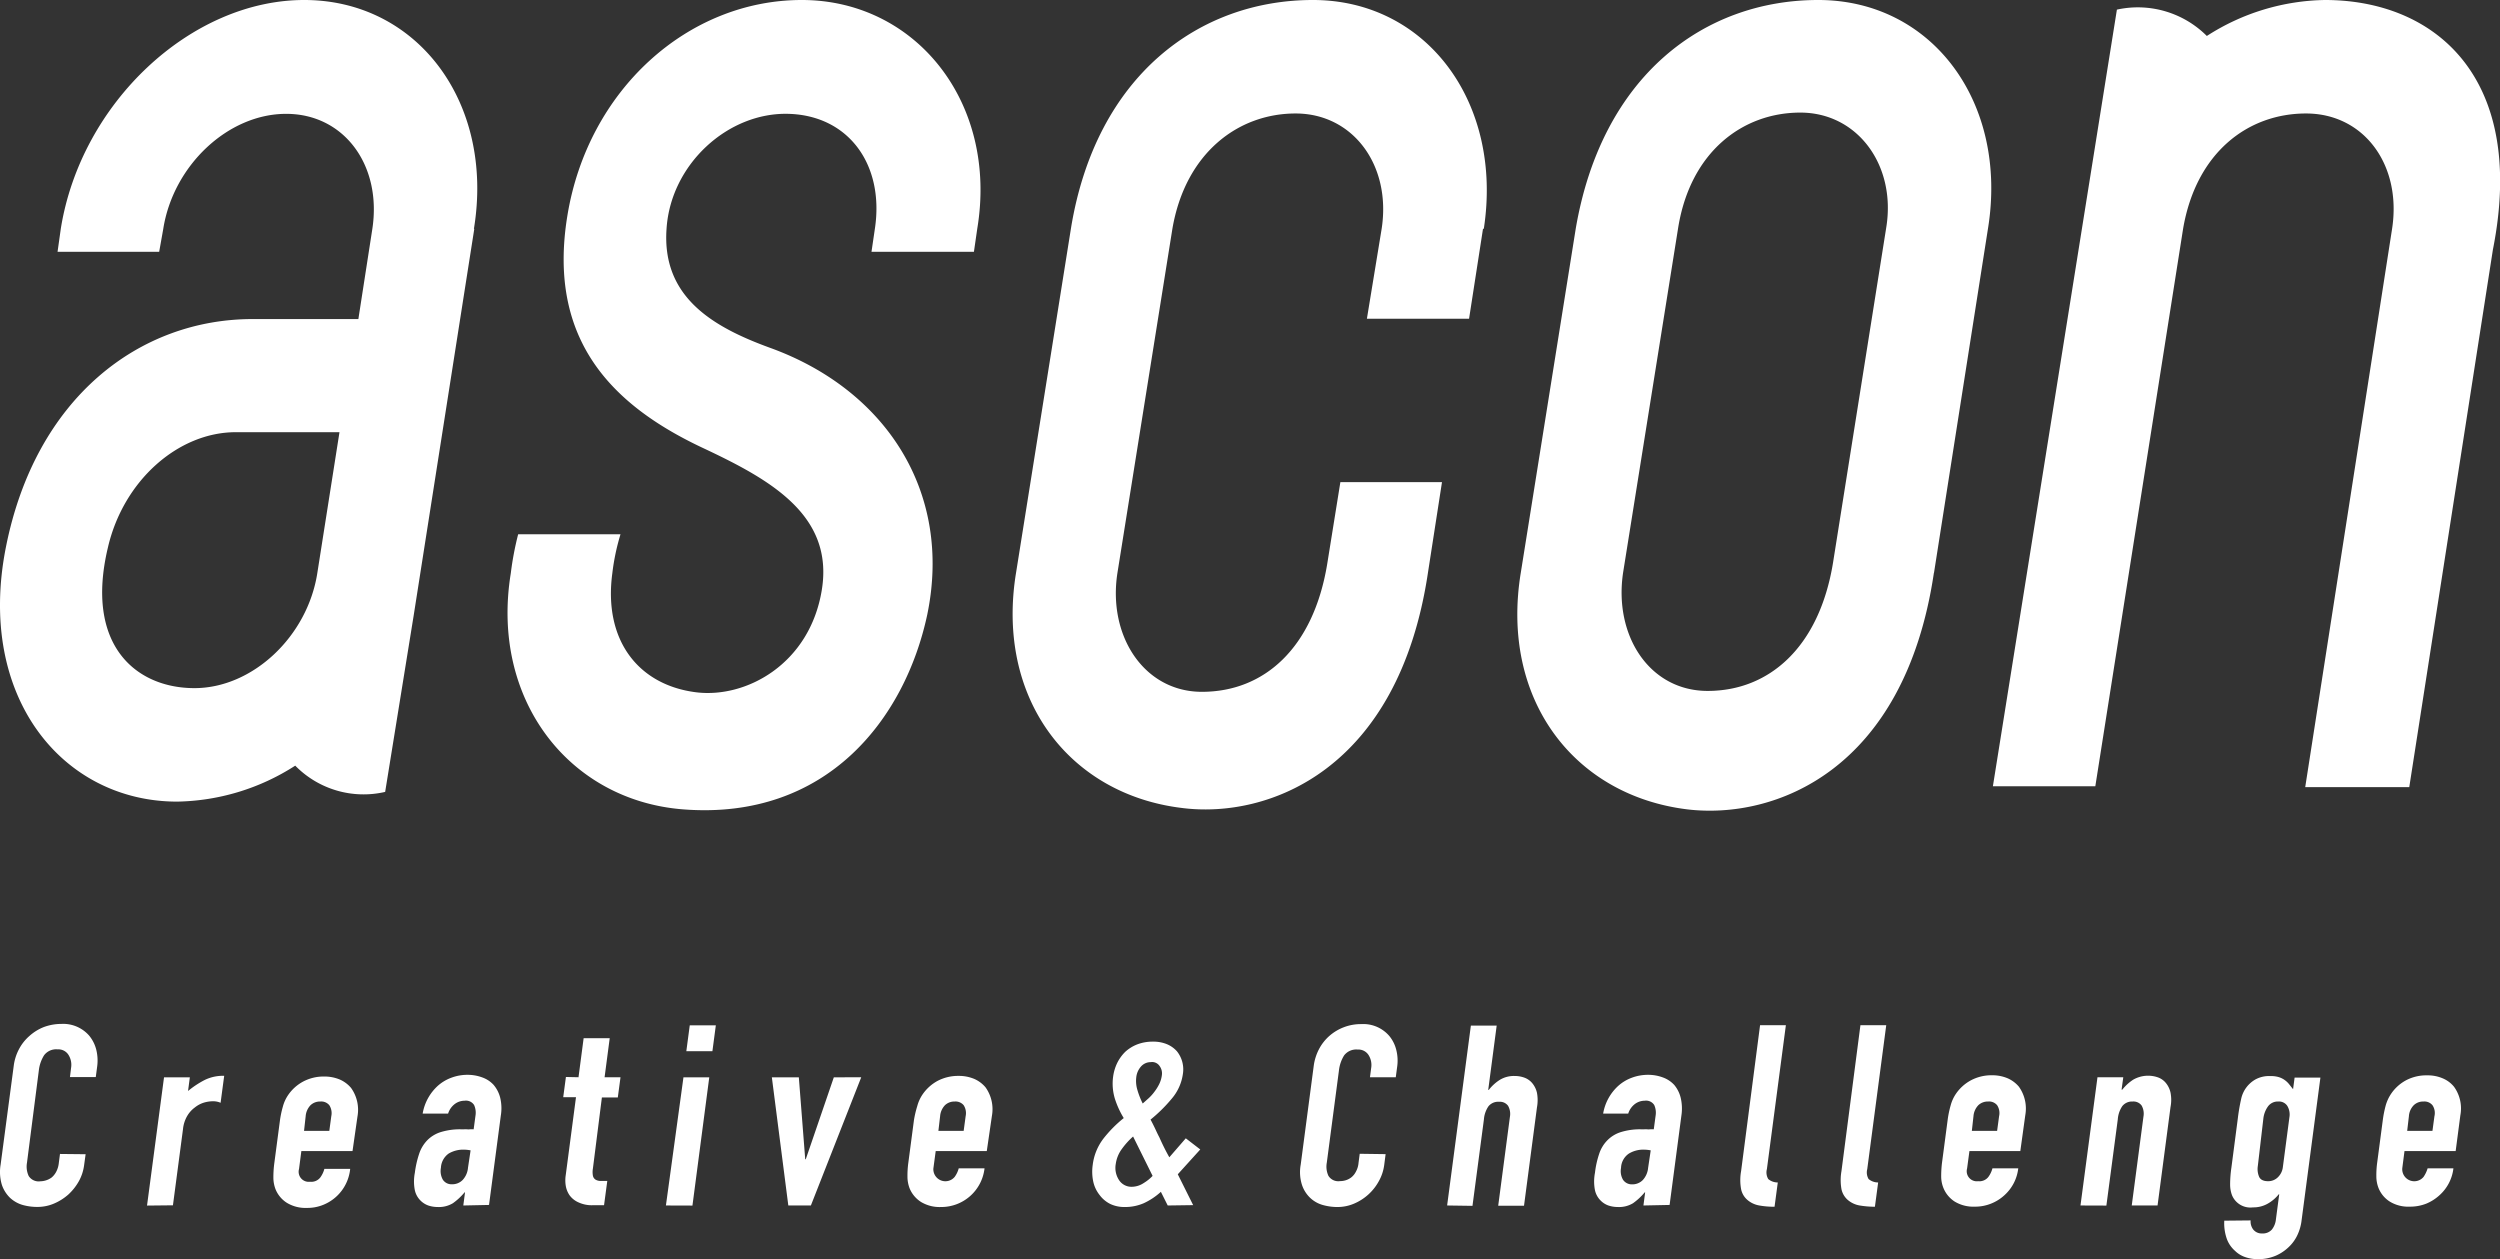 <svg xmlns="http://www.w3.org/2000/svg" viewBox="0 0 278 140"><rect x="0" y="0" width="278" height="140" fill="#333333" stroke="none"/><path d="M108.67 25.44L108.3 28H96.91l.37-2.52c1.09-7.07-2.83-12.62-9.58-12.82s-13.12 5.61-13.58 12.78c-.54 7.57 5.1 10.9 11.49 13.23 12.85 4.64 20.33 16 17.5 29.68C100.65 79.86 92 91.26 75.94 90 63.27 89 54.52 77.79 56.8 63.75a33.86 33.86 0 01.82-4.34H69a24.81 24.81 0 00-.91 4.34c-1 7.47 2.91 12.42 9.3 13.23 5.56.7 12.67-3.13 14-11.41s-5.74-12.22-13-15.65C68.29 45.23 60.81 38 63.09 24S76.49 0 89.16 0 111 11.41 108.67 25.44m56.24 0l-1.55 10H152l1.64-10c1.09-7.07-3.19-12.82-9.57-12.82s-12.25 4.38-13.7 12.82l-6.11 38.26c-1.1 7.07 3 13.23 9.39 13.23 6.92 0 12.4-4.85 13.94-14.24l1.46-9.08h11.3l-1.55 10c-3.28 22.1-17.8 27.45-27.34 26.24-12.58-1.51-20.79-12.21-18.46-26.25l6.1-38.26C121.89 8.38 133.37 0 146 0s21.15 11.41 19 25.44m50.05 38.26c-3.29 22.11-17.78 27.46-27.44 26.3-12.61-1.56-20.79-12.26-18.5-26.3l6.11-38.26C178.13 8.38 189.52 0 202.19 0s21.15 11.41 18.87 25.44l-6 38.26m-14.87-51.18c-6.38 0-12.22 4.34-13.58 12.82L180.5 63.6c-1.09 7.07 2.92 13.23 9.39 13.23 6.84 0 12.4-4.85 13.94-14.24l5.93-37.35c1.09-6.86-3.19-12.72-9.57-12.72M52.7 25.44C55 11.41 46.41 0 33.83 0S9 11.41 6.76 25.44L6.4 28h11.3l.45-2.52c1.1-7.07 7.2-12.82 13.67-12.82s10.67 5.75 9.58 12.82l-1.55 10H28.18C15.52 35.44 3.94 44.22.65 60.88S7 89.14 19.7 89.14a25 25 0 0013.13-4 10.63 10.63 0 0010 2.92L46 68.45l6.74-43M35.29 63.7c-1.09 7.07-7.2 12.82-13.67 12.82S9.4 71.78 12 60.88c1.73-7.47 7.84-12.82 14.22-12.82h11.53zm207.47-38.26c1.45-8.48 7.2-12.82 13.67-12.82s10.66 5.75 9.57 12.82l-9.66 62.09h11.57l9.3-59.77C281 8.68 270.83 0 258.53 0a24.91 24.91 0 00-13.13 4 10.85 10.85 0 00-10-2.93l-13.79 86.36H233zM9.52 128.35l-.17 1.24a5 5 0 01-.58 1.76 6 6 0 01-1.17 1.48 5.86 5.86 0 01-1.58 1 4.66 4.66 0 01-1.84.38 6 6 0 01-1.63-.21 3.49 3.49 0 01-1.42-.79 3.63 3.63 0 01-.92-1.45 4.94 4.94 0 01-.14-2.26l1.46-11a5.36 5.36 0 01.58-1.83 5.09 5.09 0 011.15-1.46 5.31 5.31 0 011.61-1 5.59 5.59 0 011.94-.35 3.83 3.83 0 013.12 1.32 4 4 0 01.77 1.53 5 5 0 01.1 1.93l-.15 1.13H7.78l.12-1a2.07 2.07 0 00-.28-1.46 1.32 1.32 0 00-1.21-.62 1.67 1.67 0 00-1.51.66 4 4 0 00-.58 1.67L3 129.3a2.48 2.48 0 00.19 1.47 1.31 1.31 0 001.29.59 2.23 2.23 0 00.62-.1 2.14 2.14 0 00.64-.32 2.1 2.1 0 00.5-.62 2.65 2.65 0 00.3-1l.13-1zm6.83 5.71l1.89-14.26h2.87l-.2 1.52a10.19 10.19 0 011.88-1.24 4.66 4.66 0 012.14-.45l-.4 3a2.08 2.08 0 00-.85-.17 3.65 3.65 0 00-1 .15 3 3 0 00-1 .53 3.13 3.13 0 00-.86.95 3.63 3.63 0 00-.47 1.46l-1.12 8.48zM39.2 128h-5.69l-.26 2a1.12 1.12 0 001.23 1.41 1.26 1.26 0 001.14-.48 2.86 2.86 0 00.45-.95h2.87a4.82 4.82 0 01-3 4 4.66 4.66 0 01-1.81.34 4 4 0 01-2.22-.56 3.21 3.21 0 01-1.26-1.49 3.62 3.62 0 01-.25-1.3 12.17 12.17 0 01.1-1.6l.62-4.7a11.08 11.08 0 01.33-1.6 4.24 4.24 0 01.59-1.3 4.72 4.72 0 011.65-1.49 4.84 4.84 0 012.36-.57 4.37 4.37 0 011.75.34 3.44 3.44 0 011.24.93 4.18 4.18 0 01.71 3.18zm-5.39-2.25h2.81l.22-1.63a1.63 1.63 0 00-.22-1.22 1.16 1.16 0 00-1-.41 1.52 1.52 0 00-1.09.41 2 2 0 00-.54 1.22zm17.71 8.3l.19-1.46h-.05a6.77 6.77 0 01-1.3 1.21 3 3 0 01-1.68.42 3.37 3.37 0 01-1-.15 2.32 2.32 0 01-.93-.58 2.29 2.29 0 01-.62-1.14 5 5 0 010-1.93 11 11 0 01.48-2.12 3.94 3.94 0 01.93-1.53 3.59 3.59 0 011.5-.89 7.25 7.25 0 012.26-.3h.31a1.55 1.55 0 01.31 0 1.84 1.84 0 00.33 0 3 3 0 01.42 0l.2-1.49a2.08 2.08 0 00-.15-1.21 1.07 1.07 0 00-1.06-.48 1.82 1.82 0 00-1.08.36 2.13 2.13 0 00-.75 1.07H47a5.38 5.38 0 011.7-3.1 4.68 4.68 0 011.47-.88 5.09 5.09 0 011.81-.33 4.67 4.67 0 011.65.29 3.11 3.11 0 011.27.84 3.57 3.57 0 01.72 1.41 5 5 0 01.07 2l-1.31 9.93zm.81-6.13a4.13 4.13 0 00-.78-.08 3.18 3.18 0 00-1.65.43 2.06 2.06 0 00-.87 1.59 1.94 1.94 0 00.22 1.33 1.14 1.14 0 001 .5 1.6 1.6 0 001.2-.48 2.27 2.27 0 00.59-1.35zm12-8.13l.57-4.34h2.9l-.57 4.34H69l-.3 2.25h-1.77l-1 7.91a2.27 2.27 0 000 .78.68.68 0 00.27.43 1.1 1.1 0 00.53.16h.8l-.36 2.7h-1.23a3.52 3.52 0 01-1.6-.31 2.45 2.45 0 01-1-.79 2.61 2.61 0 01-.43-1.08 3.82 3.82 0 010-1.17l1.14-8.66h-1.42l.3-2.25zm9.72 14.26L76 119.8h2.87L77 134.06zm2.27-17.16l.38-2.87h2.9l-.38 2.87zm19.45 2.9l-5.6 14.26h-2.51l-1.83-14.25h3l.71 9.11h.06l3.12-9.11zm13.96 8.21h-5.68l-.26 1.94a1.34 1.34 0 002.37.93 2.86 2.86 0 00.45-.95h2.87a4.84 4.84 0 01-4.85 4.3 4 4 0 01-2.21-.56 3.26 3.26 0 01-1.26-1.49 3.62 3.62 0 01-.25-1.3 10.66 10.66 0 01.1-1.6l.62-4.7A11.08 11.08 0 01102 123a4.24 4.24 0 01.59-1.3 4.78 4.78 0 011.64-1.49 4.91 4.91 0 012.37-.57 4.37 4.37 0 011.75.34 3.44 3.44 0 011.24.93 4.18 4.18 0 01.71 3.18zm-5.38-2.25h2.81l.22-1.63a1.63 1.63 0 00-.22-1.22 1.18 1.18 0 00-1-.41 1.51 1.51 0 00-1.08.41 2 2 0 00-.54 1.22zm25.5 8.3l-.76-1.52a7.4 7.4 0 01-1.91 1.27 5.21 5.21 0 01-2.14.42 3.64 3.64 0 01-1.56-.33 3.3 3.3 0 01-1.2-1 3.62 3.62 0 01-.7-1.45 5.28 5.28 0 01-.07-1.9 6 6 0 011.17-2.9 13.84 13.84 0 012.28-2.31 9.79 9.79 0 01-1-2.2 5.78 5.78 0 01-.18-2.41 5.05 5.05 0 01.45-1.51 4.63 4.63 0 01.9-1.25 4.3 4.3 0 011.32-.82 4.8 4.8 0 011.76-.31 3.94 3.94 0 011.59.3 3.08 3.08 0 011.08.78 3.22 3.22 0 01.65 2.56 5.35 5.35 0 01-1.23 2.7 16.76 16.76 0 01-2.36 2.33c.15.27.3.57.46.9s.32.7.52 1.07q.54 1.22 1.11 2.22l1.83-2.11 1.61 1.24-2.5 2.76 1.71 3.43zm-5.78-4.61a2.46 2.46 0 00.37 1.79 1.64 1.64 0 001.43.74 2.41 2.41 0 001.3-.41 4.82 4.82 0 001-.8l-2.17-4.38a8.36 8.36 0 00-1.26 1.4 3.63 3.63 0 00-.67 1.67zm2.28-9.62a3.45 3.45 0 00.13 1.39 8.82 8.82 0 00.59 1.5l.64-.57a4.92 4.92 0 00.65-.72 5.16 5.16 0 00.54-.86 3.13 3.13 0 00.3-1 1.37 1.37 0 00-.24-1 1 1 0 00-1-.45 1.43 1.43 0 00-1.11.52 2.13 2.13 0 00-.5 1.2zm27.73 8.52l-.16 1.24a5 5 0 01-.59 1.76 5.64 5.64 0 01-2.75 2.5 4.66 4.66 0 01-1.84.38 6 6 0 01-1.63-.22 3.35 3.35 0 01-1.41-.79 3.53 3.53 0 01-.92-1.45 4.68 4.68 0 01-.14-2.26l1.45-11a5.59 5.59 0 01.58-1.83 5.13 5.13 0 011.15-1.47 5.32 5.32 0 013.56-1.32 3.81 3.81 0 013.11 1.32 3.88 3.88 0 01.77 1.53 4.83 4.83 0 01.1 1.93l-.15 1.13h-2.87l.13-1a2.07 2.07 0 00-.28-1.46 1.34 1.34 0 00-1.22-.62 1.69 1.69 0 00-1.51.66 4 4 0 00-.57 1.67l-1.35 10.25a2.44 2.44 0 00.18 1.46 1.29 1.29 0 001.29.59 2.16 2.16 0 00.62-.09 2 2 0 00.64-.33 1.88 1.88 0 00.5-.62 2.43 2.43 0 00.3-1l.13-1zm6.84 5.71l2.64-20h2.87l-.94 7.15h.06a4.86 4.86 0 011.23-1.12 3 3 0 011.67-.43 3.13 3.13 0 011.05.18 2.06 2.06 0 01.88.61 2.55 2.55 0 01.53 1.08 4.41 4.41 0 010 1.62l-1.44 10.94h-2.87l1.3-9.87a1.83 1.83 0 00-.2-1.24 1.12 1.12 0 00-1-.45 1.38 1.38 0 00-1.19.51 3 3 0 00-.5 1.46l-1.27 9.6zm21.83 0l.19-1.46h-.05a6.77 6.77 0 01-1.3 1.21 3 3 0 01-1.68.42 3.37 3.37 0 01-1-.15 2.26 2.26 0 01-.93-.58 2.29 2.29 0 01-.62-1.14 5 5 0 010-1.93 10.31 10.31 0 01.47-2.12 3.85 3.85 0 01.94-1.53 3.59 3.59 0 011.5-.89 7.21 7.21 0 012.26-.3h.31a1.63 1.63 0 01.31 0 1.84 1.84 0 00.33 0 3 3 0 01.42 0l.2-1.49a2.08 2.08 0 00-.15-1.21 1.07 1.07 0 00-1.06-.48 1.82 1.82 0 00-1.08.36 2.13 2.13 0 00-.75 1.07h-2.79a5.38 5.38 0 011.7-3.1 4.68 4.68 0 011.47-.88 5.14 5.14 0 011.82-.33 4.67 4.67 0 011.65.29 3.18 3.18 0 011.27.84 3.55 3.55 0 01.71 1.41 5.22 5.22 0 01.08 2l-1.31 9.93zm.81-6.13a4.13 4.13 0 00-.78-.08 3.1 3.1 0 00-1.65.44 2 2 0 00-.87 1.59 1.9 1.9 0 00.22 1.32 1.17 1.17 0 001 .51 1.62 1.62 0 001.2-.48 2.3 2.3 0 00.59-1.35zM195.72 114h2.87l-2.11 16a1.44 1.44 0 00.15 1.11 1.62 1.62 0 001.06.38l-.36 2.7a9.33 9.33 0 01-1.75-.15 2.74 2.74 0 01-1.27-.61 2.14 2.14 0 01-.7-1.2 5.59 5.59 0 010-2zm11.16 0h2.87l-2.11 16a1.44 1.44 0 00.15 1.11 1.64 1.64 0 001.06.38l-.36 2.7a10.34 10.34 0 01-1.75-.15 2.74 2.74 0 01-1.27-.61 2.17 2.17 0 01-.7-1.2 5.82 5.82 0 010-2zm17.78 14H219l-.26 1.94a1.12 1.12 0 001.23 1.41 1.26 1.26 0 001.14-.48 2.86 2.86 0 00.45-.95h2.87a4.73 4.73 0 01-1.55 3 4.79 4.79 0 01-1.47.92 4.74 4.74 0 01-1.82.34 4 4 0 01-2.22-.56 3.24 3.24 0 01-1.25-1.49 3.43 3.43 0 01-.26-1.3 12.17 12.17 0 01.1-1.6l.62-4.7a11.08 11.08 0 01.33-1.6 4.24 4.24 0 01.59-1.3 4.72 4.72 0 011.65-1.49 4.85 4.85 0 012.37-.57 4.35 4.35 0 011.74.34 3.44 3.44 0 011.24.93 4.18 4.18 0 01.71 3.18zm-5.39-2.25h2.81l.22-1.63a1.59 1.59 0 00-.22-1.22 1.16 1.16 0 00-1-.41 1.53 1.53 0 00-1.09.41 2 2 0 00-.54 1.22zm12.08 8.3l1.89-14.26h2.87l-.19 1.38h.08a5 5 0 011.23-1.12 3.33 3.33 0 012.72-.25 2 2 0 01.88.61 2.55 2.55 0 01.53 1.08 4.2 4.2 0 010 1.62l-1.44 10.94h-2.87l1.3-9.87a1.83 1.83 0 00-.2-1.24 1.12 1.12 0 00-1-.45 1.38 1.38 0 00-1.15.51 3 3 0 00-.5 1.46l-1.27 9.6zm18.92 1.66a1.47 1.47 0 00.28 1 1.19 1.19 0 001 .45 1.34 1.34 0 001.08-.43 2.17 2.17 0 00.45-1.12l.37-2.81h-.05a4.21 4.21 0 01-1.29 1.08 3.21 3.21 0 01-1.58.38 2.21 2.21 0 01-2.33-1.35 3.41 3.41 0 01-.21-1.18 13.11 13.11 0 01.14-1.88l.71-5.44a22 22 0 01.39-2.27 3.28 3.28 0 011.6-2.12 3.17 3.17 0 011.65-.36 3 3 0 01.9.11 2.29 2.29 0 01.65.31 2.44 2.44 0 01.5.46l.46.58.17-1.29h2.87l-2.11 16a5.3 5.3 0 01-.43 1.47 4.41 4.41 0 01-.95 1.34 4.88 4.88 0 01-1.49 1 5 5 0 01-2 .38 4.24 4.24 0 01-1.32-.21 3 3 0 01-1.2-.72 3.26 3.26 0 01-.89-1.28 5.21 5.21 0 01-.3-2.07zm.8-6.05a2.21 2.21 0 00.14 1.19c.15.34.5.5 1 .5a1.51 1.51 0 001.08-.43 1.85 1.85 0 00.56-1.11l.73-5.55a1.85 1.85 0 00-.23-1.28 1.1 1.1 0 00-1-.49 1.35 1.35 0 00-1.14.53 2.9 2.9 0 00-.53 1.41zm22-1.66h-5.69l-.25 1.94a1.34 1.34 0 002.37.93 3.32 3.32 0 00.45-.95h2.87a4.74 4.74 0 01-1.56 3 5 5 0 01-1.47.93 4.89 4.89 0 01-1.82.33 3.94 3.94 0 01-2.22-.56 3.19 3.19 0 01-1.25-1.49 3.58 3.58 0 01-.25-1.3 10.74 10.74 0 01.1-1.6l.62-4.7a12.58 12.58 0 01.32-1.6 4.52 4.52 0 01.6-1.3 4.69 4.69 0 011.64-1.49 4.79 4.79 0 012.37-.56 4.2 4.2 0 011.75.34 3.23 3.23 0 011.24.93 4.13 4.13 0 01.7 3.18zm-5.39-2.25h2.81l.22-1.63a1.55 1.55 0 00-.22-1.22 1.16 1.16 0 00-1-.41 1.49 1.49 0 00-1.08.41 1.93 1.93 0 00-.54 1.22zm-258.16 2.6l-.17 1.24a5 5 0 01-.58 1.76 6 6 0 01-1.17 1.48 5.86 5.86 0 01-1.58 1 4.66 4.66 0 01-1.84.38 6 6 0 01-1.63-.21 3.49 3.49 0 01-1.42-.79 3.63 3.63 0 01-.92-1.45 4.94 4.94 0 01-.14-2.26l1.46-11a5.36 5.36 0 01.58-1.83 5.09 5.09 0 011.15-1.46 5.31 5.31 0 011.61-1 5.59 5.59 0 011.94-.35 3.83 3.83 0 013.12 1.32 4 4 0 01.77 1.53 5 5 0 01.1 1.93l-.15 1.13H7.78l.12-1a2.07 2.07 0 00-.28-1.46 1.32 1.32 0 00-1.21-.62 1.67 1.67 0 00-1.51.66 4 4 0 00-.58 1.67L3 129.3a2.48 2.48 0 00.19 1.47 1.31 1.31 0 001.29.59 2.23 2.23 0 00.62-.1 2.14 2.14 0 00.64-.32 2.1 2.1 0 00.5-.62 2.65 2.65 0 00.3-1l.13-1zm6.83 5.71l1.89-14.26h2.87l-.2 1.52a10.19 10.19 0 011.88-1.24 4.66 4.66 0 012.14-.45l-.4 3a2.08 2.08 0 00-.85-.17 3.65 3.65 0 00-1 .15 3 3 0 00-1 .53 3.13 3.13 0 00-.86.95 3.63 3.63 0 00-.47 1.46l-1.12 8.48zM39.2 128h-5.69l-.26 2a1.12 1.12 0 001.23 1.41 1.26 1.26 0 001.14-.48 2.86 2.86 0 00.45-.95h2.87a4.82 4.82 0 01-3 4 4.66 4.66 0 01-1.81.34 4 4 0 01-2.22-.56 3.21 3.21 0 01-1.26-1.49 3.62 3.62 0 01-.25-1.3 12.17 12.17 0 01.1-1.6l.62-4.7a11.08 11.08 0 01.33-1.6 4.24 4.24 0 01.59-1.3 4.72 4.72 0 011.65-1.49 4.84 4.84 0 012.36-.57 4.37 4.37 0 011.75.34 3.44 3.44 0 011.24.93 4.18 4.18 0 01.71 3.18zm-5.39-2.25h2.81l.22-1.63a1.63 1.63 0 00-.22-1.22 1.16 1.16 0 00-1-.41 1.52 1.52 0 00-1.09.41 2 2 0 00-.54 1.22zm17.71 8.3l.19-1.46h-.05a6.77 6.77 0 01-1.3 1.21 3 3 0 01-1.68.42 3.37 3.37 0 01-1-.15 2.32 2.32 0 01-.93-.58 2.29 2.29 0 01-.62-1.14 5 5 0 010-1.93 11 11 0 01.48-2.12 3.94 3.94 0 01.93-1.53 3.59 3.59 0 011.5-.89 7.25 7.25 0 012.26-.3h.31a1.55 1.55 0 01.31 0 1.84 1.84 0 00.33 0 3 3 0 01.42 0l.2-1.49a2.08 2.08 0 00-.15-1.21 1.07 1.07 0 00-1.06-.48 1.82 1.82 0 00-1.08.36 2.13 2.13 0 00-.75 1.07H47a5.38 5.38 0 011.7-3.1 4.68 4.68 0 011.47-.88 5.09 5.09 0 011.81-.33 4.67 4.67 0 011.65.29 3.11 3.11 0 011.27.84 3.57 3.57 0 01.72 1.41 5 5 0 01.07 2l-1.31 9.93zm.81-6.13a4.13 4.13 0 00-.78-.08 3.18 3.18 0 00-1.65.43 2.06 2.06 0 00-.87 1.59 1.94 1.94 0 00.22 1.33 1.14 1.14 0 001 .5 1.6 1.6 0 001.2-.48 2.27 2.27 0 00.59-1.35zm12-8.13l.57-4.34h2.9l-.57 4.34H69l-.3 2.25h-1.77l-1 7.91a2.27 2.27 0 000 .78.68.68 0 00.27.43 1.1 1.1 0 00.53.16h.8l-.36 2.7h-1.23a3.52 3.52 0 01-1.6-.31 2.45 2.45 0 01-1-.79 2.61 2.61 0 01-.43-1.08 3.82 3.82 0 010-1.17l1.14-8.66h-1.42l.3-2.25zm9.72 14.26L76 119.8h2.87L77 134.06zm2.27-17.16l.38-2.87h2.9l-.38 2.87zm19.45 2.9l-5.6 14.26h-2.51l-1.83-14.25h3l.71 9.11h.06l3.12-9.11zm13.96 8.21h-5.68l-.26 1.94a1.34 1.34 0 002.37.93 2.86 2.86 0 00.45-.95h2.87a4.84 4.84 0 01-4.85 4.3 4 4 0 01-2.21-.56 3.26 3.26 0 01-1.26-1.49 3.62 3.62 0 01-.25-1.3 10.66 10.66 0 01.1-1.6l.62-4.7A11.08 11.08 0 01102 123a4.24 4.24 0 01.59-1.3 4.78 4.78 0 011.64-1.49 4.91 4.91 0 012.37-.57 4.37 4.37 0 011.75.34 3.44 3.44 0 011.24.93 4.18 4.18 0 01.71 3.18zm-5.38-2.25h2.81l.22-1.63a1.63 1.63 0 00-.22-1.22 1.18 1.18 0 00-1-.41 1.51 1.51 0 00-1.08.41 2 2 0 00-.54 1.22zm25.5 8.3l-.76-1.52a7.4 7.4 0 01-1.91 1.27 5.21 5.21 0 01-2.14.42 3.64 3.64 0 01-1.56-.33 3.3 3.3 0 01-1.2-1 3.62 3.62 0 01-.7-1.45 5.28 5.28 0 01-.07-1.9 6 6 0 011.17-2.9 13.84 13.84 0 012.28-2.31 9.79 9.79 0 01-1-2.2 5.78 5.78 0 01-.18-2.41 5.05 5.05 0 01.45-1.51 4.63 4.63 0 01.9-1.25 4.3 4.3 0 011.32-.82 4.8 4.8 0 011.76-.31 3.94 3.94 0 011.59.3 3.08 3.08 0 011.08.78 3.22 3.22 0 01.65 2.56 5.35 5.35 0 01-1.23 2.7 16.76 16.76 0 01-2.36 2.33c.15.27.3.57.46.9s.32.7.52 1.07q.54 1.22 1.11 2.22l1.83-2.11 1.61 1.24-2.5 2.76 1.71 3.43zm-5.78-4.61a2.46 2.46 0 00.37 1.79 1.64 1.64 0 001.43.74 2.41 2.41 0 001.3-.41 4.82 4.82 0 001-.8l-2.17-4.38a8.36 8.36 0 00-1.26 1.4 3.63 3.63 0 00-.67 1.67zm2.28-9.62a3.45 3.45 0 00.13 1.39 8.82 8.82 0 00.59 1.5l.64-.57a4.92 4.92 0 00.65-.72 5.16 5.16 0 00.54-.86 3.13 3.13 0 00.3-1 1.37 1.37 0 00-.24-1 1 1 0 00-1-.45 1.43 1.43 0 00-1.11.52 2.13 2.13 0 00-.5 1.2zm27.73 8.52l-.16 1.24a5 5 0 01-.59 1.76 5.64 5.64 0 01-2.75 2.5 4.66 4.66 0 01-1.84.38 6 6 0 01-1.63-.22 3.35 3.35 0 01-1.41-.79 3.53 3.53 0 01-.92-1.45 4.68 4.68 0 01-.14-2.26l1.45-11a5.59 5.59 0 01.58-1.83 5.13 5.13 0 011.15-1.47 5.32 5.32 0 013.56-1.32 3.81 3.81 0 013.11 1.32 3.88 3.88 0 01.77 1.53 4.83 4.83 0 01.1 1.93l-.15 1.13h-2.87l.13-1a2.07 2.07 0 00-.28-1.46 1.34 1.34 0 00-1.22-.62 1.69 1.69 0 00-1.51.66 4 4 0 00-.57 1.67l-1.35 10.25a2.44 2.44 0 00.18 1.46 1.29 1.29 0 001.29.59 2.16 2.16 0 00.62-.09 2 2 0 00.64-.33 1.88 1.88 0 00.5-.62 2.43 2.43 0 00.3-1l.13-1zm6.84 5.71l2.64-20h2.87l-.94 7.15h.06a4.86 4.86 0 011.23-1.12 3 3 0 011.67-.43 3.13 3.13 0 011.05.18 2.06 2.06 0 01.88.61 2.55 2.55 0 01.53 1.08 4.41 4.41 0 010 1.62l-1.44 10.94h-2.87l1.3-9.87a1.83 1.83 0 00-.2-1.24 1.12 1.12 0 00-1-.45 1.38 1.38 0 00-1.19.51 3 3 0 00-.5 1.46l-1.27 9.6zm21.83 0l.19-1.46h-.05a6.77 6.77 0 01-1.3 1.21 3 3 0 01-1.68.42 3.37 3.37 0 01-1-.15 2.26 2.26 0 01-.93-.58 2.29 2.29 0 01-.62-1.14 5 5 0 010-1.93 10.31 10.31 0 01.47-2.12 3.85 3.85 0 01.94-1.53 3.59 3.59 0 011.5-.89 7.21 7.21 0 012.26-.3h.31a1.63 1.63 0 01.31 0 1.84 1.84 0 00.33 0 3 3 0 01.42 0l.2-1.49a2.08 2.08 0 00-.15-1.21 1.07 1.07 0 00-1.06-.48 1.82 1.82 0 00-1.08.36 2.13 2.13 0 00-.75 1.07h-2.79a5.38 5.38 0 011.7-3.1 4.68 4.68 0 011.47-.88 5.14 5.14 0 011.82-.33 4.67 4.67 0 011.65.29 3.18 3.18 0 011.27.84 3.55 3.55 0 01.71 1.41 5.22 5.22 0 01.08 2l-1.31 9.93zm.81-6.13a4.13 4.13 0 00-.78-.08 3.1 3.1 0 00-1.65.44 2 2 0 00-.87 1.59 1.9 1.9 0 00.22 1.32 1.17 1.17 0 001 .51 1.62 1.62 0 001.2-.48 2.3 2.3 0 00.59-1.35zM195.72 114h2.87l-2.11 16a1.44 1.44 0 00.15 1.11 1.62 1.62 0 001.06.38l-.36 2.7a9.33 9.33 0 01-1.75-.15 2.74 2.74 0 01-1.27-.61 2.14 2.14 0 01-.7-1.2 5.59 5.59 0 010-2zm11.16 0h2.87l-2.11 16a1.44 1.44 0 00.15 1.11 1.64 1.64 0 001.06.38l-.36 2.7a10.34 10.34 0 01-1.75-.15 2.74 2.74 0 01-1.27-.61 2.17 2.17 0 01-.7-1.2 5.82 5.82 0 010-2zm17.78 14H219l-.26 1.94a1.12 1.12 0 001.23 1.41 1.26 1.26 0 001.14-.48 2.86 2.86 0 00.45-.95h2.87a4.73 4.73 0 01-1.55 3 4.79 4.79 0 01-1.47.92 4.74 4.74 0 01-1.82.34 4 4 0 01-2.22-.56 3.24 3.24 0 01-1.25-1.49 3.43 3.43 0 01-.26-1.3 12.17 12.17 0 01.1-1.6l.62-4.7a11.08 11.08 0 01.33-1.6 4.24 4.24 0 01.59-1.3 4.72 4.72 0 011.65-1.49 4.85 4.85 0 012.37-.57 4.35 4.35 0 011.74.34 3.44 3.44 0 011.24.93 4.18 4.18 0 01.71 3.18zm-5.39-2.25h2.81l.22-1.63a1.59 1.59 0 00-.22-1.22 1.16 1.16 0 00-1-.41 1.53 1.53 0 00-1.09.41 2 2 0 00-.54 1.22zm12.08 8.3l1.89-14.26h2.87l-.19 1.38h.08a5 5 0 011.23-1.12 3.33 3.33 0 012.72-.25 2 2 0 01.88.61 2.55 2.55 0 01.53 1.08 4.2 4.2 0 010 1.62l-1.44 10.94h-2.87l1.3-9.87a1.83 1.83 0 00-.2-1.24 1.12 1.12 0 00-1-.45 1.38 1.38 0 00-1.15.51 3 3 0 00-.5 1.46l-1.27 9.6zm18.92 1.66a1.47 1.47 0 00.28 1 1.19 1.19 0 001 .45 1.34 1.34 0 001.08-.43 2.17 2.17 0 00.45-1.12l.37-2.81h-.05a4.21 4.21 0 01-1.29 1.08 3.21 3.21 0 01-1.58.38 2.21 2.21 0 01-2.33-1.35 3.41 3.41 0 01-.21-1.18 13.11 13.11 0 01.14-1.88l.71-5.44a22 22 0 01.39-2.27 3.28 3.28 0 011.6-2.12 3.17 3.17 0 011.65-.36 3 3 0 01.9.11 2.29 2.29 0 01.65.31 2.44 2.44 0 01.5.46l.46.58.17-1.29h2.87l-2.11 16a5.3 5.3 0 01-.43 1.47 4.41 4.41 0 01-.95 1.34 4.88 4.88 0 01-1.49 1 5 5 0 01-2 .38 4.24 4.24 0 01-1.32-.21 3 3 0 01-1.2-.72 3.26 3.26 0 01-.89-1.28 5.21 5.21 0 01-.3-2.07zm.8-6.05a2.21 2.21 0 00.14 1.19c.15.34.5.5 1 .5a1.51 1.51 0 001.08-.43 1.85 1.85 0 00.56-1.11l.73-5.55a1.85 1.85 0 00-.23-1.28 1.1 1.1 0 00-1-.49 1.35 1.35 0 00-1.14.53 2.9 2.9 0 00-.53 1.41zm22-1.66h-5.69l-.25 1.94a1.34 1.34 0 002.37.93 3.32 3.32 0 00.45-.95h2.87a4.74 4.74 0 01-1.56 3 5 5 0 01-1.47.93 4.89 4.89 0 01-1.82.33 3.94 3.94 0 01-2.22-.56 3.19 3.19 0 01-1.25-1.49 3.58 3.58 0 01-.25-1.3 10.74 10.74 0 01.1-1.6l.62-4.7a12.58 12.58 0 01.32-1.6 4.52 4.52 0 01.6-1.3 4.69 4.69 0 011.64-1.49 4.79 4.79 0 012.37-.56 4.2 4.2 0 011.75.34 3.23 3.23 0 011.24.93 4.13 4.13 0 01.7 3.18zm-5.39-2.25h2.81l.22-1.63a1.55 1.55 0 00-.22-1.22 1.16 1.16 0 00-1-.41 1.49 1.49 0 00-1.08.41 1.93 1.93 0 00-.54 1.22z" fill="#fff"/></svg>